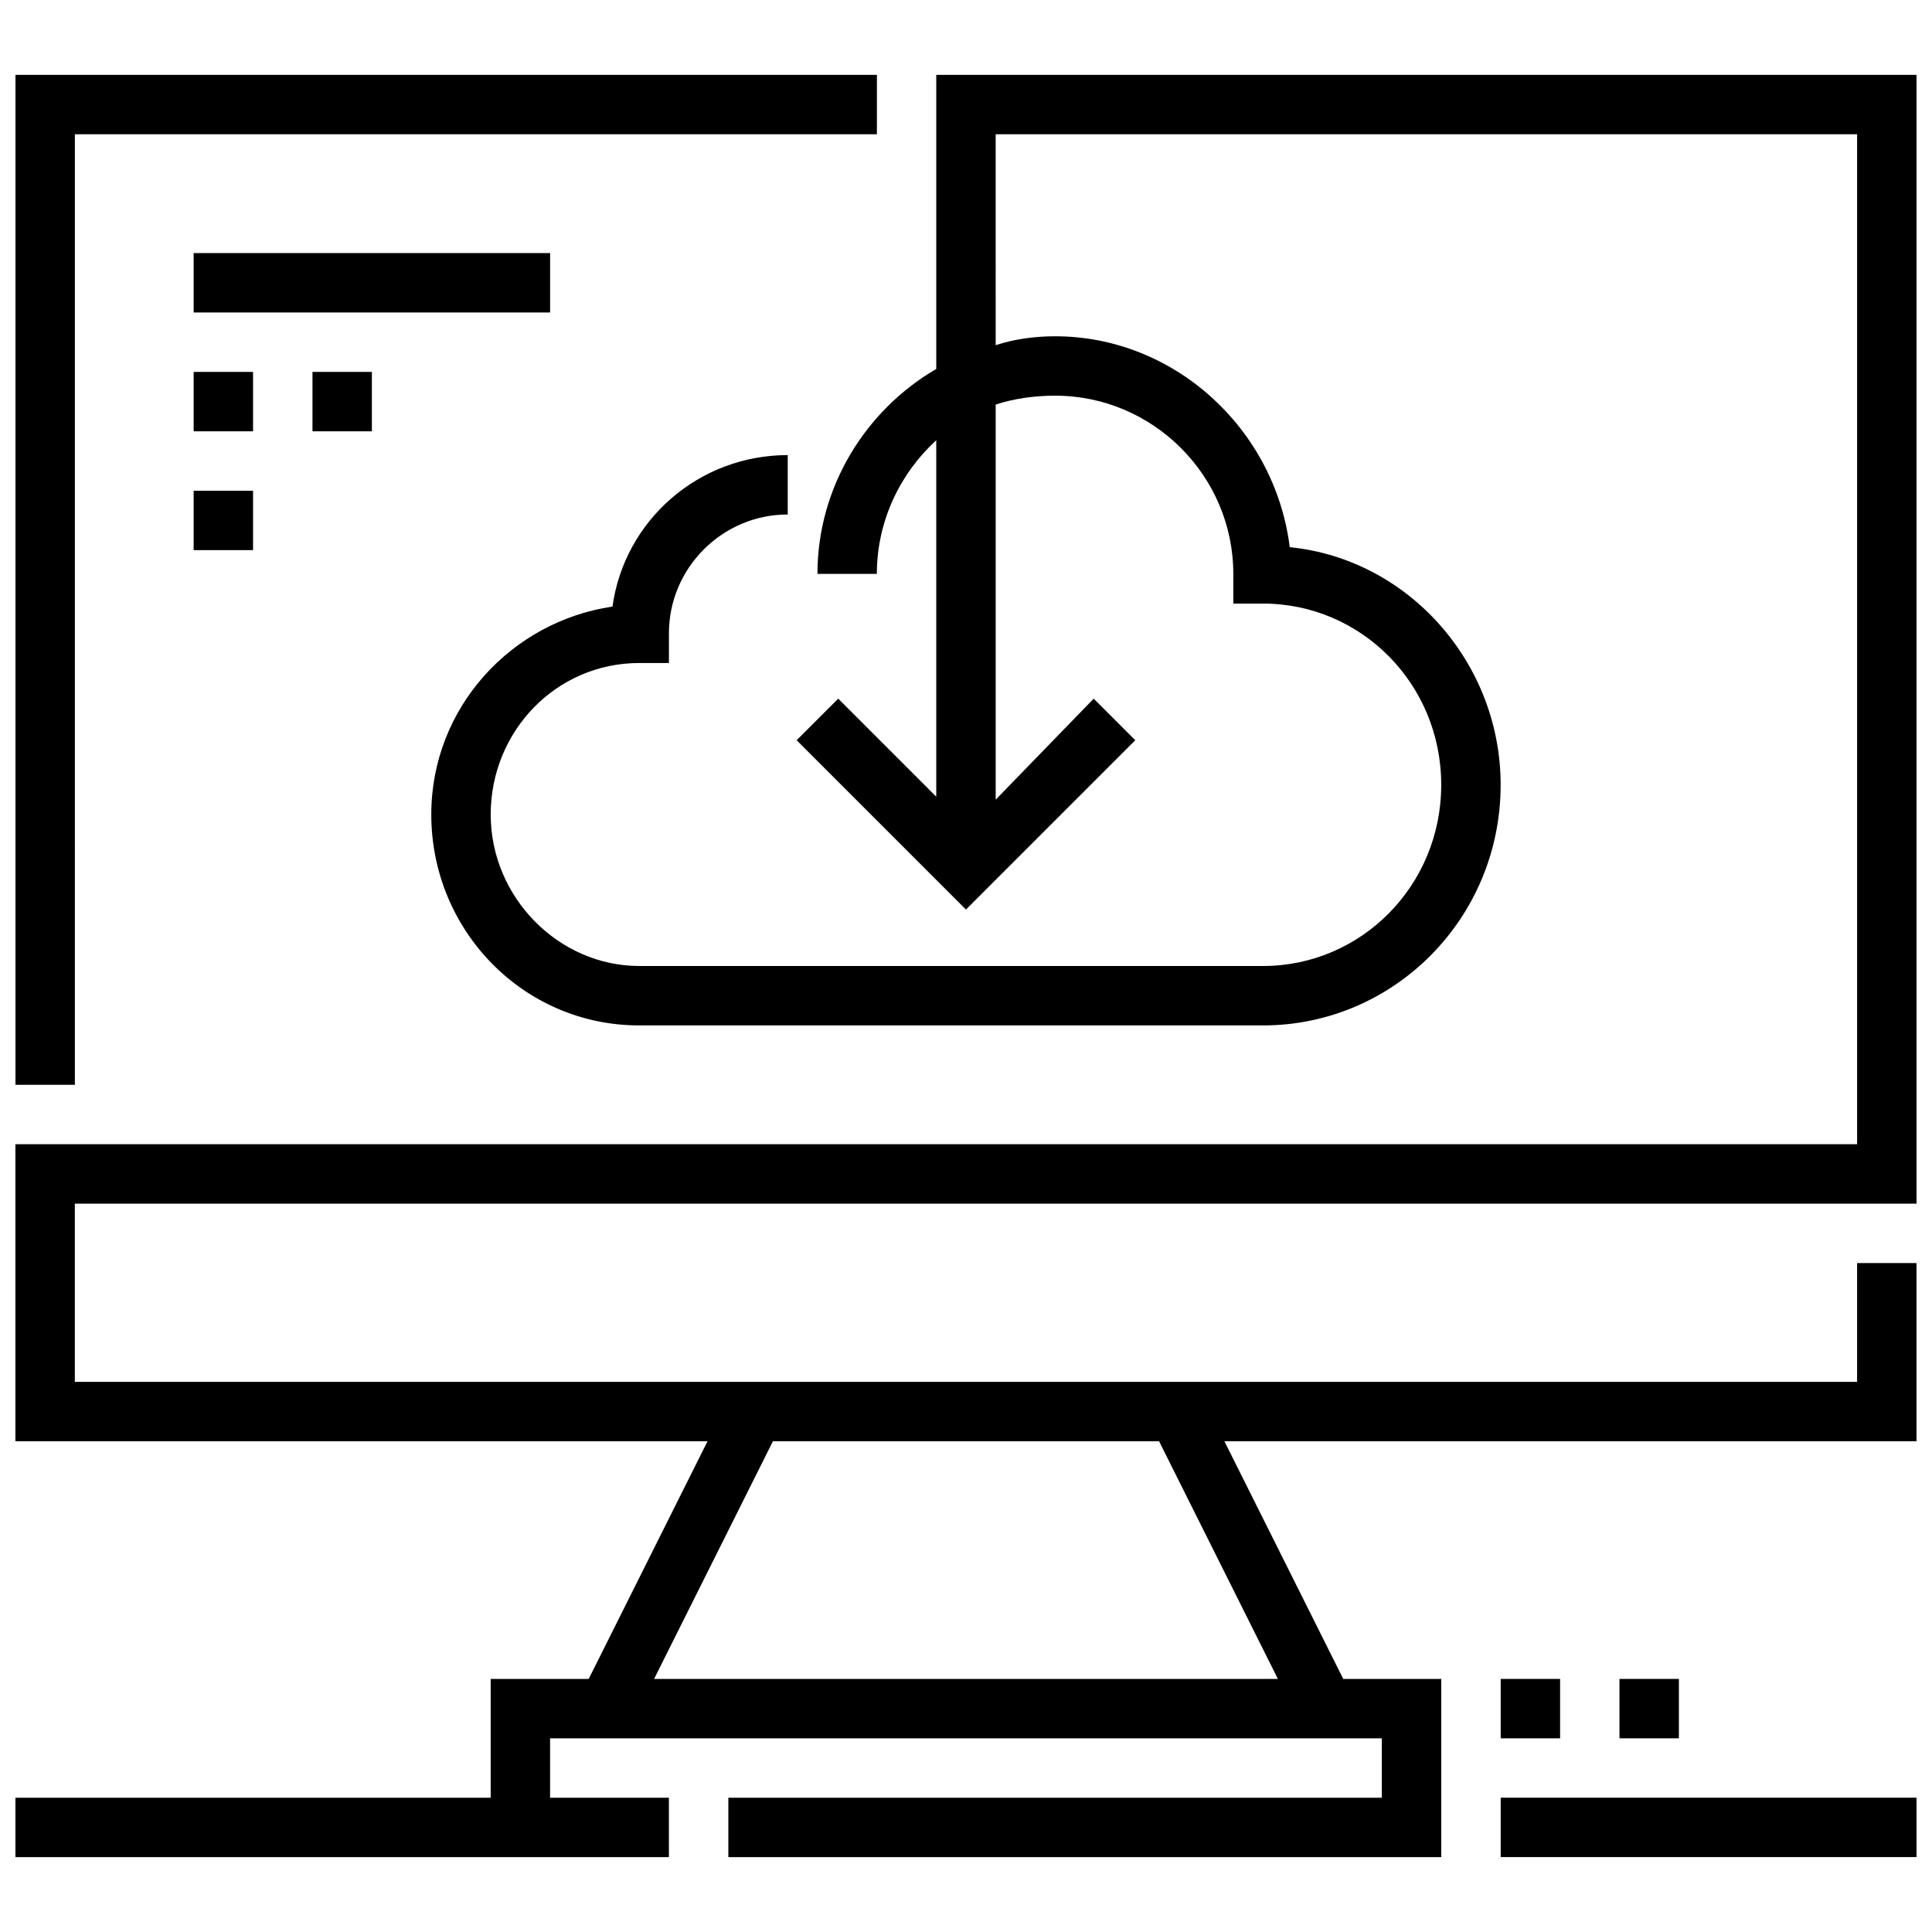 <?xml version="1.0" encoding="UTF-8"?>
<!-- Uploaded to: ICON Repo, www.svgrepo.com, Generator: ICON Repo Mixer Tools -->
<svg width="800px" height="800px" version="1.1" viewBox="144 144 512 512" xmlns="http://www.w3.org/2000/svg">
 <defs>
  <clipPath id="c">
   <path d="m541 620h110.9v17h-110.9z"/>
  </clipPath>
  <clipPath id="b">
   <path d="m148.09 163h228.91v269h-228.91z"/>
  </clipPath>
  <clipPath id="a">
   <path d="m148.09 163h503.81v474h-503.81z"/>
  </clipPath>
 </defs>
 <g clip-path="url(#c)">
  <path d="m541.7 620.41h110.21v15.742h-110.21z"/>
 </g>
 <path d="m541.7 588.93h15.742v15.742h-15.742z"/>
 <path d="m573.18 588.93h15.742v15.742h-15.742z"/>
 <g clip-path="url(#b)">
  <path d="m163.84 179.58h212.55v-15.746h-228.29v267.65h15.742z"/>
 </g>
 <g clip-path="url(#a)">
  <path d="m651.9 462.98v-299.14h-259.78v77.934c-18.895 11.02-31.488 31.488-31.488 54.316h15.742c0-14.168 6.297-26.766 15.742-35.426v94.465l-25.977-25.977-11.02 11.02 44.871 44.871 44.871-44.871-11.02-11.02-25.977 26.766v-104.7c4.723-1.574 10.234-2.363 15.742-2.363 25.977 0 47.23 21.254 47.23 47.23v7.871h7.871c25.977 0 47.23 21.254 47.23 48.02 0.004 26.766-21.25 48.023-47.227 48.023h-165.31c-21.254 0-39.359-18.105-39.359-40.148 0-22.043 17.32-40.148 39.359-40.148h7.871v-7.871c0-17.32 14.168-31.488 31.488-31.488v-15.742c-23.617 0-43.297 17.32-46.445 40.148-26.766 3.938-48.02 26.766-48.02 55.105 0 30.699 24.402 55.891 55.105 55.891h165.31c34.637 0 62.977-28.34 62.977-63.762 0-32.273-24.402-59.828-55.891-62.977-3.938-31.488-30.699-55.891-62.188-55.891-5.512 0-11.02 0.789-15.742 2.363l-0.004-55.898h228.29v267.65h-488.07v78.719h183.42l-31.488 62.977h-25.977v31.488h-125.95v15.742h173.18v-15.742h-31.488v-15.742h220.42v15.742h-173.18v15.742h188.93v-47.23h-25.977l-31.488-62.977h183.41v-47.23h-15.742v31.488h-472.32v-47.23zm-169.25 125.95h-165.31l31.488-62.977h102.34z"/>
 </g>
 <path d="m195.32 211.07h94.465v15.742h-94.465z"/>
 <path d="m195.32 242.56h15.742v15.742h-15.742z"/>
 <path d="m226.81 242.56h15.742v15.742h-15.742z"/>
 <path d="m195.32 274.05h15.742v15.742h-15.742z"/>
</svg>